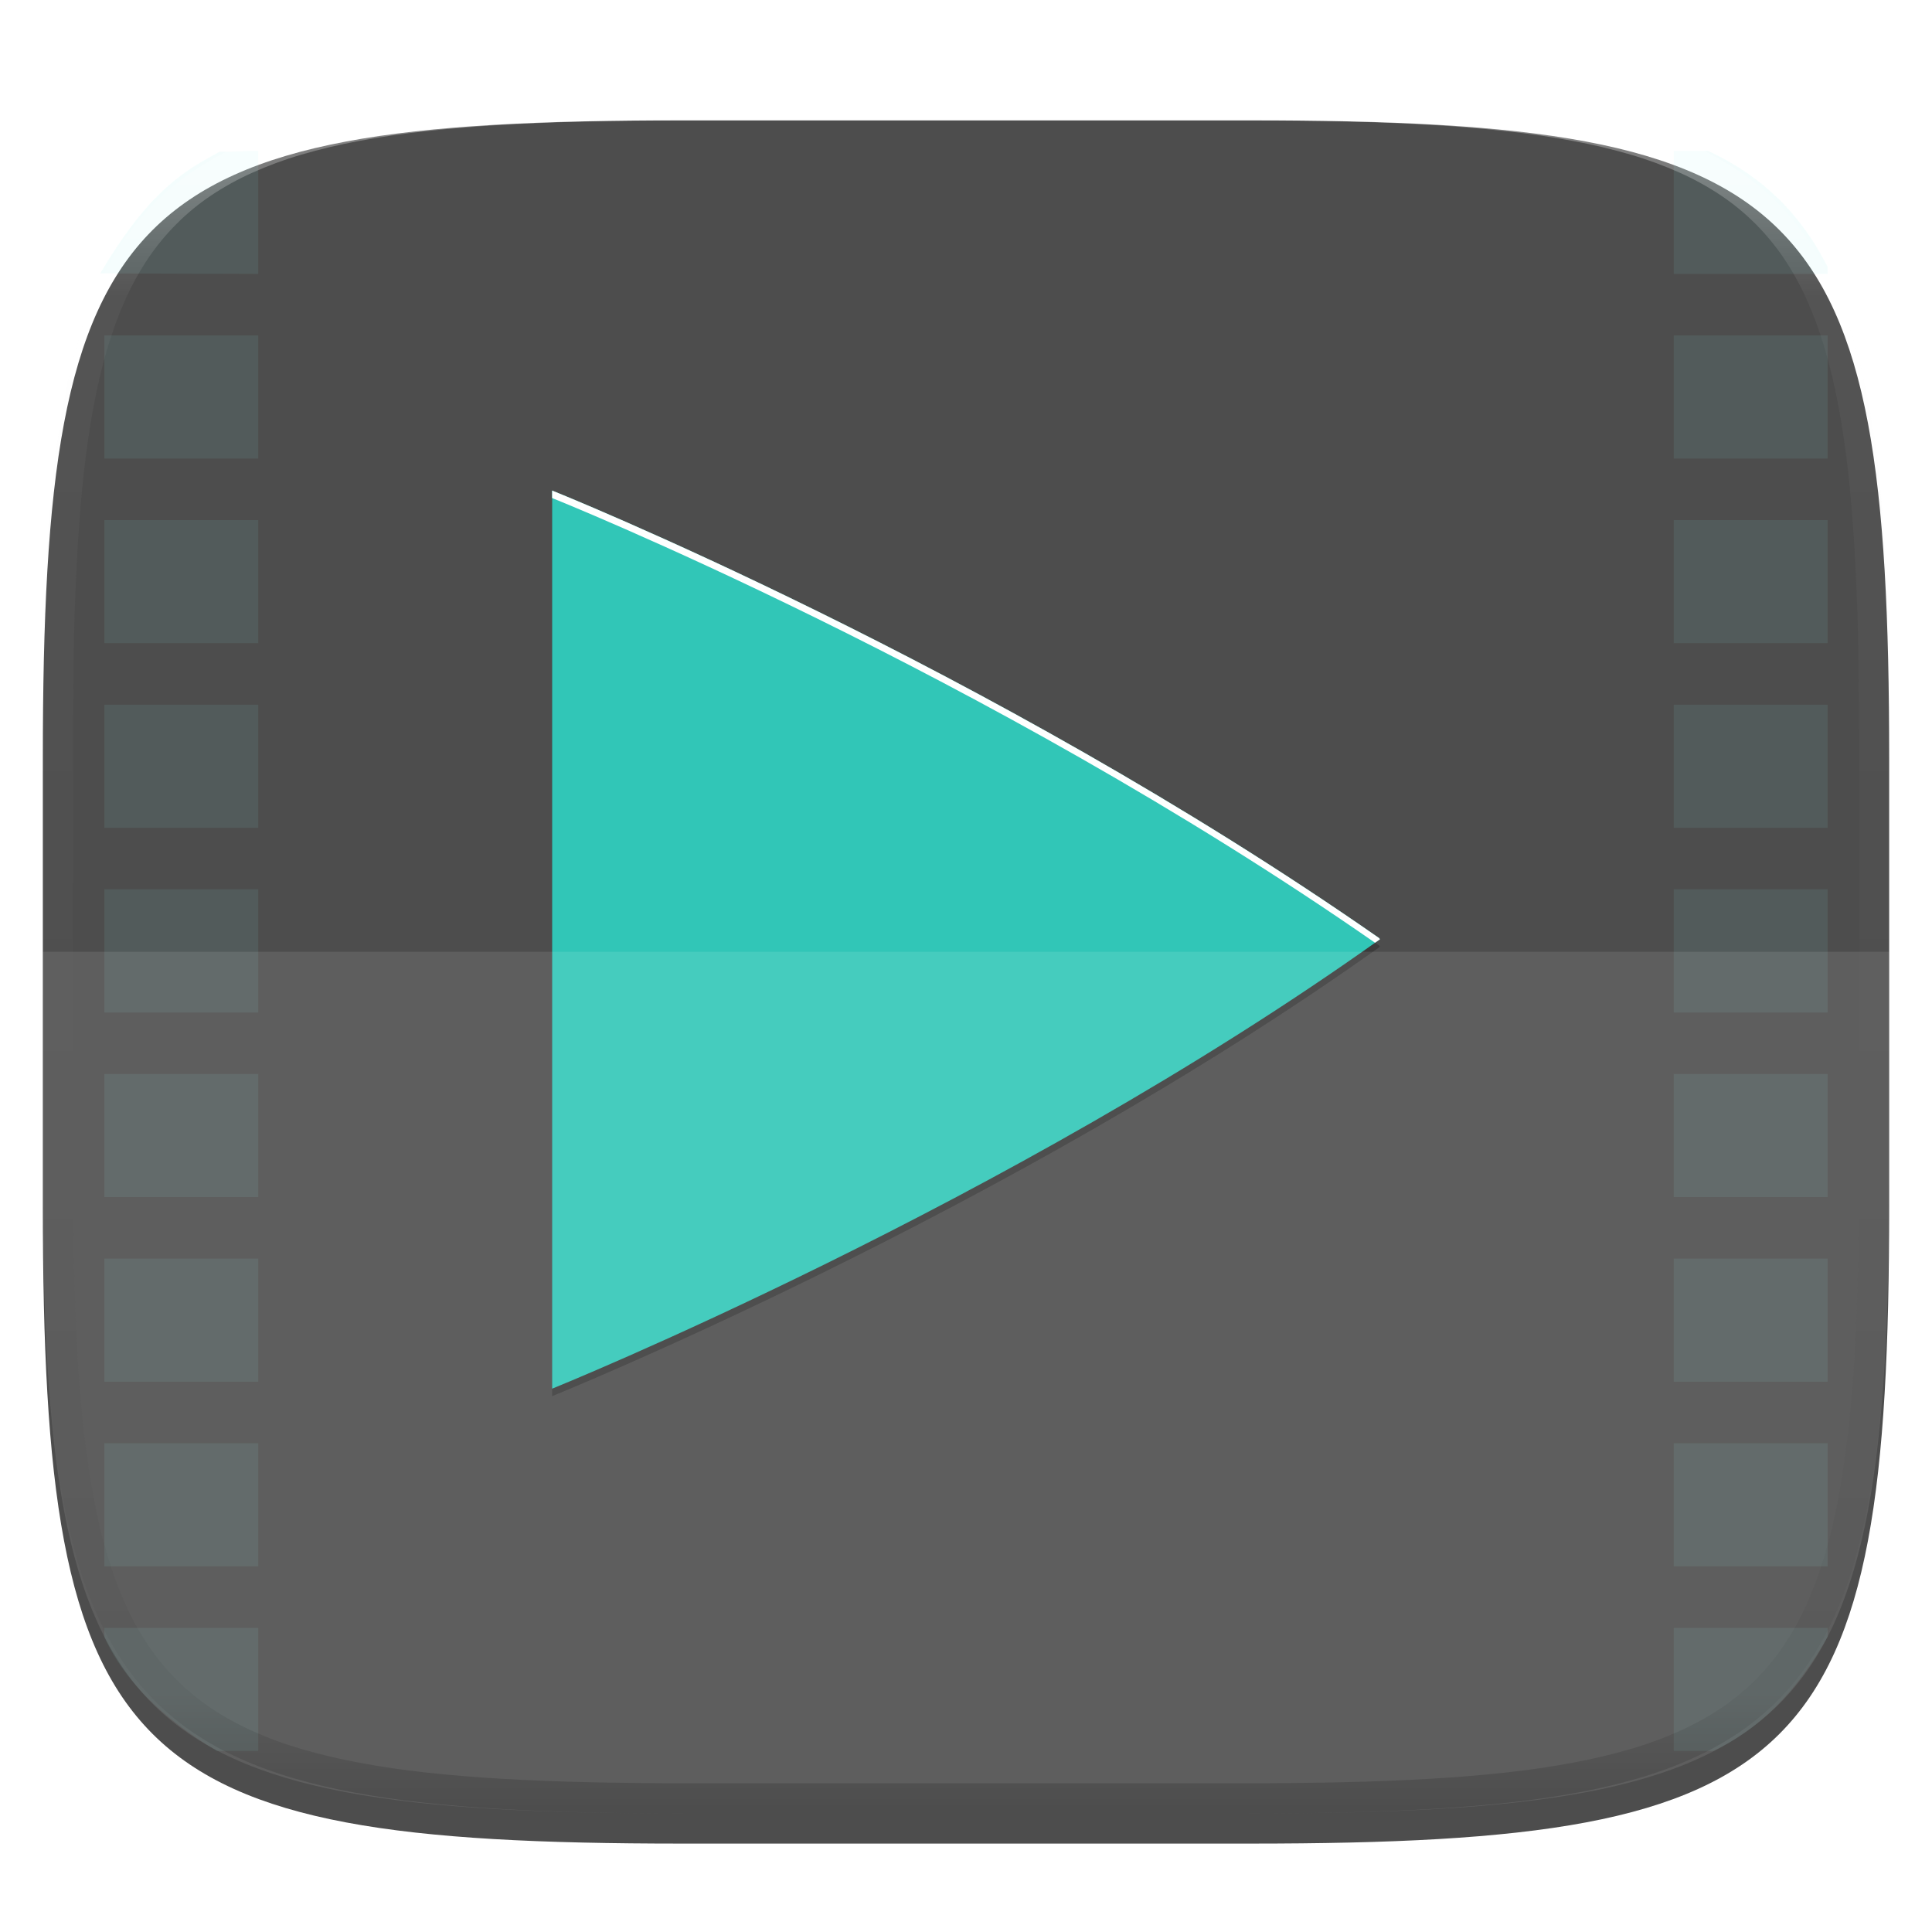 <?xml version="1.0" standalone="no"?><!-- Generator: Gravit.io --><svg xmlns="http://www.w3.org/2000/svg" xmlns:xlink="http://www.w3.org/1999/xlink" style="isolation:isolate" viewBox="0 0 256 256" width="256" height="256"><defs><filter id="XUdukTYbiHDjM6IK6bagVleWJGg1TVgH" x="-200%" y="-200%" width="400%" height="400%" filterUnits="objectBoundingBox" color-interpolation-filters="sRGB"><feGaussianBlur xmlns="http://www.w3.org/2000/svg" in="SourceGraphic" stdDeviation="4.294"/><feOffset xmlns="http://www.w3.org/2000/svg" dx="0" dy="4" result="pf_100_offsetBlur"/><feFlood xmlns="http://www.w3.org/2000/svg" flood-color="#000000" flood-opacity="0.4"/><feComposite xmlns="http://www.w3.org/2000/svg" in2="pf_100_offsetBlur" operator="in" result="pf_100_dropShadow"/><feBlend xmlns="http://www.w3.org/2000/svg" in="SourceGraphic" in2="pf_100_dropShadow" mode="normal"/></filter></defs><g filter="url(#XUdukTYbiHDjM6IK6bagVleWJGg1TVgH)"><path d=" M 165.685 11.947 C 239.74 11.947 250.324 22.504 250.324 96.491 L 250.324 155.742 C 250.324 229.728 239.74 240.285 165.685 240.285 L 90.315 240.285 C 16.26 240.285 5.676 229.728 5.676 155.742 L 5.676 96.491 C 5.676 22.504 16.26 11.947 90.315 11.947 L 165.685 11.947 L 165.685 11.947 Z " id="Path" fill="rgb(77,77,77)"/></g><g id="Group" style="opacity:0.3;"><g opacity="0.3"><linearGradient id="_lgradient_305" x1="0" y1="0.5" x2="6.123233995736765e-17" y2="-0.5" gradientTransform="matrix(228.891,0,0,212.028,13.278,19.986)" gradientUnits="userSpaceOnUse"><stop offset="50.422%" stop-opacity="1" style="stop-color:rgb(136,242,232)"/><stop offset="81.401%" stop-opacity="1" style="stop-color:rgb(85,238,223)"/><stop offset="98.28%" stop-opacity="0" style="stop-color:rgb(136,242,232)"/></linearGradient><path d=" M 29.088 20.108 C 24.406 22.641 19.797 25.223 13.278 36.226 L 34.218 36.296 L 34.218 19.986 C 32.073 19.993 31.533 20.105 29.088 20.108 Z  M 226.313 19.986 L 221.782 19.986 L 221.782 36.296 L 242.169 36.296 L 242.169 35.375 C 238.662 28.35 233.386 23.23 226.313 19.986 Z  M 13.831 44.451 L 13.831 60.76 L 34.218 60.76 L 34.218 44.451 L 13.831 44.451 L 13.831 44.451 Z  M 221.782 44.451 L 221.782 60.76 L 242.169 60.76 L 242.169 44.451 L 221.782 44.451 L 221.782 44.451 Z  M 13.831 68.915 L 13.831 85.225 L 34.218 85.225 L 34.218 68.915 L 13.831 68.915 L 13.831 68.915 Z  M 221.782 68.915 L 221.782 85.225 L 242.169 85.225 L 242.169 68.915 L 221.782 68.915 L 221.782 68.915 Z  M 13.831 93.38 L 13.831 109.69 L 34.218 109.69 L 34.218 93.38 L 13.831 93.38 L 13.831 93.38 Z  M 221.782 93.38 L 221.782 109.69 L 242.169 109.69 L 242.169 93.38 L 221.782 93.38 L 221.782 93.38 Z  M 13.831 117.845 L 13.831 134.155 L 34.218 134.155 L 34.218 117.845 L 13.831 117.845 L 13.831 117.845 Z  M 221.782 117.845 L 221.782 134.155 L 242.169 134.155 L 242.169 117.845 L 221.782 117.845 L 221.782 117.845 Z  M 13.831 142.31 L 13.831 158.62 L 34.218 158.62 L 34.218 142.31 L 13.831 142.31 L 13.831 142.31 Z  M 221.782 142.31 L 221.782 158.62 L 242.169 158.62 L 242.169 142.31 L 221.782 142.31 L 221.782 142.31 Z  M 13.831 166.775 L 13.831 183.085 L 34.218 183.085 L 34.218 166.775 L 13.831 166.775 L 13.831 166.775 Z  M 221.782 166.775 L 221.782 183.085 L 242.169 183.085 L 242.169 166.775 L 221.782 166.775 L 221.782 166.775 Z  M 13.831 191.24 L 13.831 207.549 L 34.218 207.549 L 34.218 191.24 L 13.831 191.24 L 13.831 191.24 Z  M 221.782 191.24 L 221.782 207.549 L 242.169 207.549 L 242.169 191.24 L 221.782 191.24 L 221.782 191.24 Z  M 13.831 215.704 L 13.831 216.938 C 16.417 222.579 21.4 227.614 28.75 232.014 L 34.218 232.014 L 34.218 215.704 L 13.831 215.704 L 13.831 215.704 Z  M 221.782 215.704 L 221.782 232.014 L 227 232.014 C 232.991 229.249 238.058 224.212 242.169 216.875 L 242.169 215.704 L 221.782 215.704 L 221.782 215.704 Z " id="Compound Path" fill="url(#_lgradient_305)"/></g></g><g id="Group" style="opacity:0.4;"><g opacity="0.4"><linearGradient id="_lgradient_306" x1="0" y1="0.5" x2="-1.8369701987210302e-16" y2="1.5" gradientTransform="matrix(109.68,0,0,119.008,73.16,65.992)" gradientUnits="userSpaceOnUse"><stop offset="50%" stop-opacity="1" style="stop-color:rgb(0,0,0)"/><stop offset="99.846%" stop-opacity="1" style="stop-color:rgb(0,0,0)"/><stop offset="100%" stop-opacity="1" style="stop-color:rgb(0,0,0)"/></linearGradient><path d=" M 73.16 65.992 L 73.16 185 C 73.16 185 133.518 160.605 182.84 125.458 C 182.84 125.449 182.834 125.439 182.827 125.427 C 182.822 125.414 182.814 125.401 182.806 125.388 C 182.796 125.376 182.787 125.363 182.78 125.349 C 182.773 125.337 182.769 125.324 182.768 125.311 C 130.743 89.044 73.16 65.992 73.16 65.992 Z " id="Path" fill="url(#_lgradient_306)"/></g></g><g opacity="0.1"><path d=" M 73.16 65.992 L 73.16 185 C 73.16 185 133.518 160.605 182.84 125.458 C 182.84 125.449 182.834 125.439 182.827 125.427 C 182.822 125.414 182.814 125.401 182.806 125.388 C 182.796 125.376 182.787 125.363 182.78 125.349 C 182.773 125.337 182.769 125.324 182.768 125.311 C 130.743 89.044 73.16 65.992 73.16 65.992 Z " id="Path" fill="rgb(0,0,0)"/></g><path d=" M 73.16 65 L 73.16 184.008 C 73.16 184.008 133.518 159.613 182.84 124.466 C 182.84 124.456 182.834 124.448 182.827 124.433 C 182.822 124.419 182.814 124.409 182.806 124.394 C 182.796 124.381 182.786 124.369 182.78 124.356 C 182.773 124.345 182.769 124.332 182.768 124.319 C 130.743 88.053 73.16 65 73.16 65 Z " id="Path" fill="rgb(49,198,183)"/><path d=" M 73.16 65 L 73.16 65.992 C 73.16 65.992 130.353 88.881 182.197 124.919 C 182.411 124.766 182.627 124.619 182.84 124.466 C 182.84 124.456 182.834 124.448 182.827 124.433 C 182.822 124.419 182.814 124.407 182.806 124.394 C 182.796 124.379 182.786 124.369 182.78 124.356 C 182.773 124.345 182.769 124.332 182.768 124.319 C 130.743 88.053 73.16 65 73.16 65 Z " id="Path" fill="rgb(255,255,255)"/><g opacity="0.1"><path d=" M 5.676 126.116 L 5.676 155.742 C 5.676 229.728 16.26 240.285 90.315 240.285 L 165.685 240.285 C 239.74 240.285 250.324 229.728 250.324 155.742 L 250.324 126.116 L 5.676 126.116 L 5.676 126.116 Z " id="Path" fill="rgb(255,255,255)"/></g><g opacity="0.4"><linearGradient id="_lgradient_307" x1="0.517" y1="0" x2="0.517" y2="1" gradientTransform="matrix(244.65,0,0,228.34,5.68,11.95)" gradientUnits="userSpaceOnUse"><stop offset="0%" stop-opacity="1" style="stop-color:rgb(255,255,255)"/><stop offset="12.5%" stop-opacity="0.098" style="stop-color:rgb(255,255,255)"/><stop offset="92.5%" stop-opacity="0.098" style="stop-color:rgb(0,0,0)"/><stop offset="100%" stop-opacity="0.498" style="stop-color:rgb(0,0,0)"/></linearGradient><path d=" M 165.068 11.951 C 169.396 11.941 173.724 11.991 178.052 12.089 C 181.927 12.167 185.803 12.315 189.678 12.541 C 193.131 12.737 196.583 13.022 200.026 13.395 C 203.085 13.73 206.144 14.181 209.174 14.741 C 211.889 15.243 214.574 15.881 217.22 16.657 C 219.62 17.355 221.971 18.219 224.243 19.241 C 226.358 20.184 228.384 21.304 230.302 22.591 C 232.142 23.829 233.863 25.244 235.437 26.806 C 237.001 28.378 238.417 30.088 239.656 31.925 C 240.945 33.841 242.066 35.865 243.02 37.967 C 244.043 40.247 244.909 42.585 245.617 44.972 C 246.394 47.615 247.034 50.297 247.535 53.009 C 248.096 56.035 248.548 59.081 248.883 62.136 C 249.257 65.575 249.542 69.014 249.739 72.462 C 249.965 76.323 250.112 80.194 250.201 84.055 C 250.289 88.378 250.339 92.701 250.329 97.014 L 250.329 155.226 C 250.339 159.549 250.289 163.862 250.201 168.185 C 250.112 172.056 249.965 175.917 249.739 179.778 C 249.542 183.226 249.257 186.675 248.883 190.104 C 248.548 193.159 248.096 196.215 247.535 199.241 C 247.034 201.943 246.394 204.625 245.617 207.268 C 244.909 209.655 244.043 212.003 243.02 214.273 C 242.066 216.385 240.945 218.399 239.656 220.315 C 238.417 222.152 237.001 223.872 235.437 225.434 C 233.863 226.996 232.142 228.411 230.302 229.649 C 228.384 230.936 226.358 232.056 224.243 232.999 C 221.971 234.021 219.62 234.885 217.22 235.593 C 214.574 236.369 211.889 237.007 209.174 237.499 C 206.144 238.068 203.085 238.51 200.026 238.845 C 196.583 239.218 193.131 239.503 189.678 239.699 C 185.803 239.925 181.927 240.073 178.052 240.161 C 173.724 240.249 169.396 240.299 165.068 240.289 L 90.942 240.289 C 86.614 240.299 82.286 240.249 77.958 240.161 C 74.083 240.073 70.207 239.925 66.332 239.699 C 62.879 239.503 59.427 239.218 55.984 238.845 C 52.925 238.51 49.866 238.068 46.836 237.499 C 44.121 237.007 41.436 236.369 38.79 235.593 C 36.39 234.885 34.039 234.021 31.767 232.999 C 29.652 232.056 27.626 230.936 25.708 229.649 C 23.868 228.411 22.147 226.996 20.573 225.434 C 19.009 223.872 17.593 222.152 16.354 220.315 C 15.065 218.399 13.944 216.385 12.99 214.273 C 11.967 212.003 11.101 209.655 10.393 207.268 C 9.616 204.625 8.976 201.943 8.475 199.241 C 7.914 196.215 7.462 193.159 7.127 190.104 C 6.753 186.675 6.468 183.226 6.271 179.778 C 6.045 175.917 5.898 172.056 5.809 168.185 C 5.721 163.862 5.671 159.549 5.681 155.226 L 5.681 97.014 C 5.671 92.701 5.721 88.378 5.809 84.055 C 5.898 80.194 6.045 76.323 6.271 72.462 C 6.468 69.014 6.753 65.575 7.127 62.136 C 7.462 59.081 7.914 56.035 8.475 53.009 C 8.976 50.297 9.616 47.615 10.393 44.972 C 11.101 42.585 11.967 40.247 12.99 37.967 C 13.944 35.865 15.065 33.841 16.354 31.925 C 17.593 30.088 19.009 28.378 20.573 26.806 C 22.147 25.244 23.868 23.829 25.708 22.591 C 27.626 21.304 29.652 20.184 31.767 19.241 C 34.039 18.219 36.39 17.355 38.79 16.657 C 41.436 15.881 44.121 15.243 46.836 14.741 C 49.866 14.181 52.925 13.73 55.984 13.395 C 59.427 13.022 62.879 12.737 66.332 12.541 C 70.207 12.315 74.083 12.167 77.958 12.089 C 82.286 11.991 86.614 11.941 90.942 11.951 L 165.068 11.951 Z  M 165.078 15.96 C 169.376 15.95 173.675 15.999 177.973 16.087 C 181.8 16.176 185.626 16.323 189.452 16.539 C 192.836 16.736 196.219 17.011 199.583 17.384 C 202.554 17.699 205.515 18.131 208.446 18.681 C 211.023 19.153 213.58 19.762 216.099 20.499 C 218.322 21.147 220.495 21.953 222.6 22.896 C 224.509 23.751 226.338 24.763 228.069 25.922 C 229.692 27.013 231.207 28.26 232.594 29.646 C 233.981 31.031 235.23 32.544 236.332 34.165 C 237.492 35.894 238.506 37.712 239.361 39.608 C 240.306 41.72 241.112 43.892 241.761 46.102 C 242.509 48.617 243.109 51.162 243.591 53.736 C 244.132 56.664 244.565 59.611 244.889 62.578 C 245.263 65.938 245.539 69.308 245.735 72.688 C 245.952 76.51 246.109 80.322 246.188 84.144 C 246.276 88.437 246.325 92.721 246.325 97.014 C 246.325 97.014 246.325 97.014 246.325 97.014 L 246.325 155.226 C 246.325 155.226 246.325 155.226 246.325 155.226 C 246.325 159.519 246.276 163.803 246.188 168.096 C 246.109 171.918 245.952 175.74 245.735 179.552 C 245.539 182.932 245.263 186.302 244.889 189.672 C 244.565 192.629 244.132 195.576 243.591 198.504 C 243.109 201.078 242.509 203.623 241.761 206.138 C 241.112 208.358 240.306 210.52 239.361 212.632 C 238.506 214.528 237.492 216.356 236.332 218.075 C 235.23 219.706 233.981 221.219 232.594 222.604 C 231.207 223.98 229.692 225.227 228.069 226.318 C 226.338 227.477 224.509 228.489 222.6 229.344 C 220.495 230.297 218.322 231.093 216.099 231.741 C 213.58 232.478 211.023 233.087 208.446 233.559 C 205.515 234.109 202.554 234.541 199.583 234.865 C 196.219 235.229 192.836 235.514 189.452 235.701 C 185.626 235.917 181.8 236.074 177.973 236.153 C 173.675 236.251 169.376 236.29 165.078 236.29 C 165.078 236.29 165.078 236.29 165.068 236.29 L 90.942 236.29 C 90.932 236.29 90.932 236.29 90.932 236.29 C 86.634 236.29 82.335 236.251 78.037 236.153 C 74.21 236.074 70.384 235.917 66.558 235.701 C 63.174 235.514 59.791 235.229 56.427 234.865 C 53.456 234.541 50.495 234.109 47.564 233.559 C 44.987 233.087 42.43 232.478 39.911 231.741 C 37.688 231.093 35.515 230.297 33.41 229.344 C 31.501 228.489 29.672 227.477 27.941 226.318 C 26.318 225.227 24.803 223.98 23.416 222.604 C 22.029 221.219 20.78 219.706 19.678 218.075 C 18.518 216.356 17.504 214.528 16.649 212.632 C 15.704 210.52 14.898 208.358 14.249 206.138 C 13.501 203.623 12.901 201.078 12.419 198.504 C 11.878 195.576 11.445 192.629 11.121 189.672 C 10.747 186.302 10.472 182.932 10.275 179.552 C 10.058 175.74 9.901 171.918 9.822 168.096 C 9.734 163.803 9.685 159.519 9.685 155.226 C 9.685 155.226 9.685 155.226 9.685 155.226 L 9.685 97.014 C 9.685 97.014 9.685 97.014 9.685 97.014 C 9.685 92.721 9.734 88.437 9.822 84.144 C 9.901 80.322 10.058 76.51 10.275 72.688 C 10.472 69.308 10.747 65.938 11.121 62.578 C 11.445 59.611 11.878 56.664 12.419 53.736 C 12.901 51.162 13.501 48.617 14.249 46.102 C 14.898 43.892 15.704 41.72 16.649 39.608 C 17.504 37.712 18.518 35.894 19.678 34.165 C 20.78 32.544 22.029 31.031 23.416 29.646 C 24.803 28.26 26.318 27.013 27.941 25.922 C 29.672 24.763 31.501 23.751 33.41 22.896 C 35.515 21.953 37.688 21.147 39.911 20.499 C 42.43 19.762 44.987 19.153 47.564 18.681 C 50.495 18.131 53.456 17.699 56.427 17.384 C 59.791 17.011 63.174 16.736 66.558 16.539 C 70.384 16.323 74.21 16.176 78.037 16.087 C 82.335 15.999 86.634 15.95 90.932 15.96 C 90.932 15.96 90.932 15.96 90.942 15.96 L 165.068 15.96 C 165.078 15.96 165.078 15.96 165.078 15.96 Z " fill-rule="evenodd" id="highlight" fill="url(#_lgradient_307)"/></g></svg>